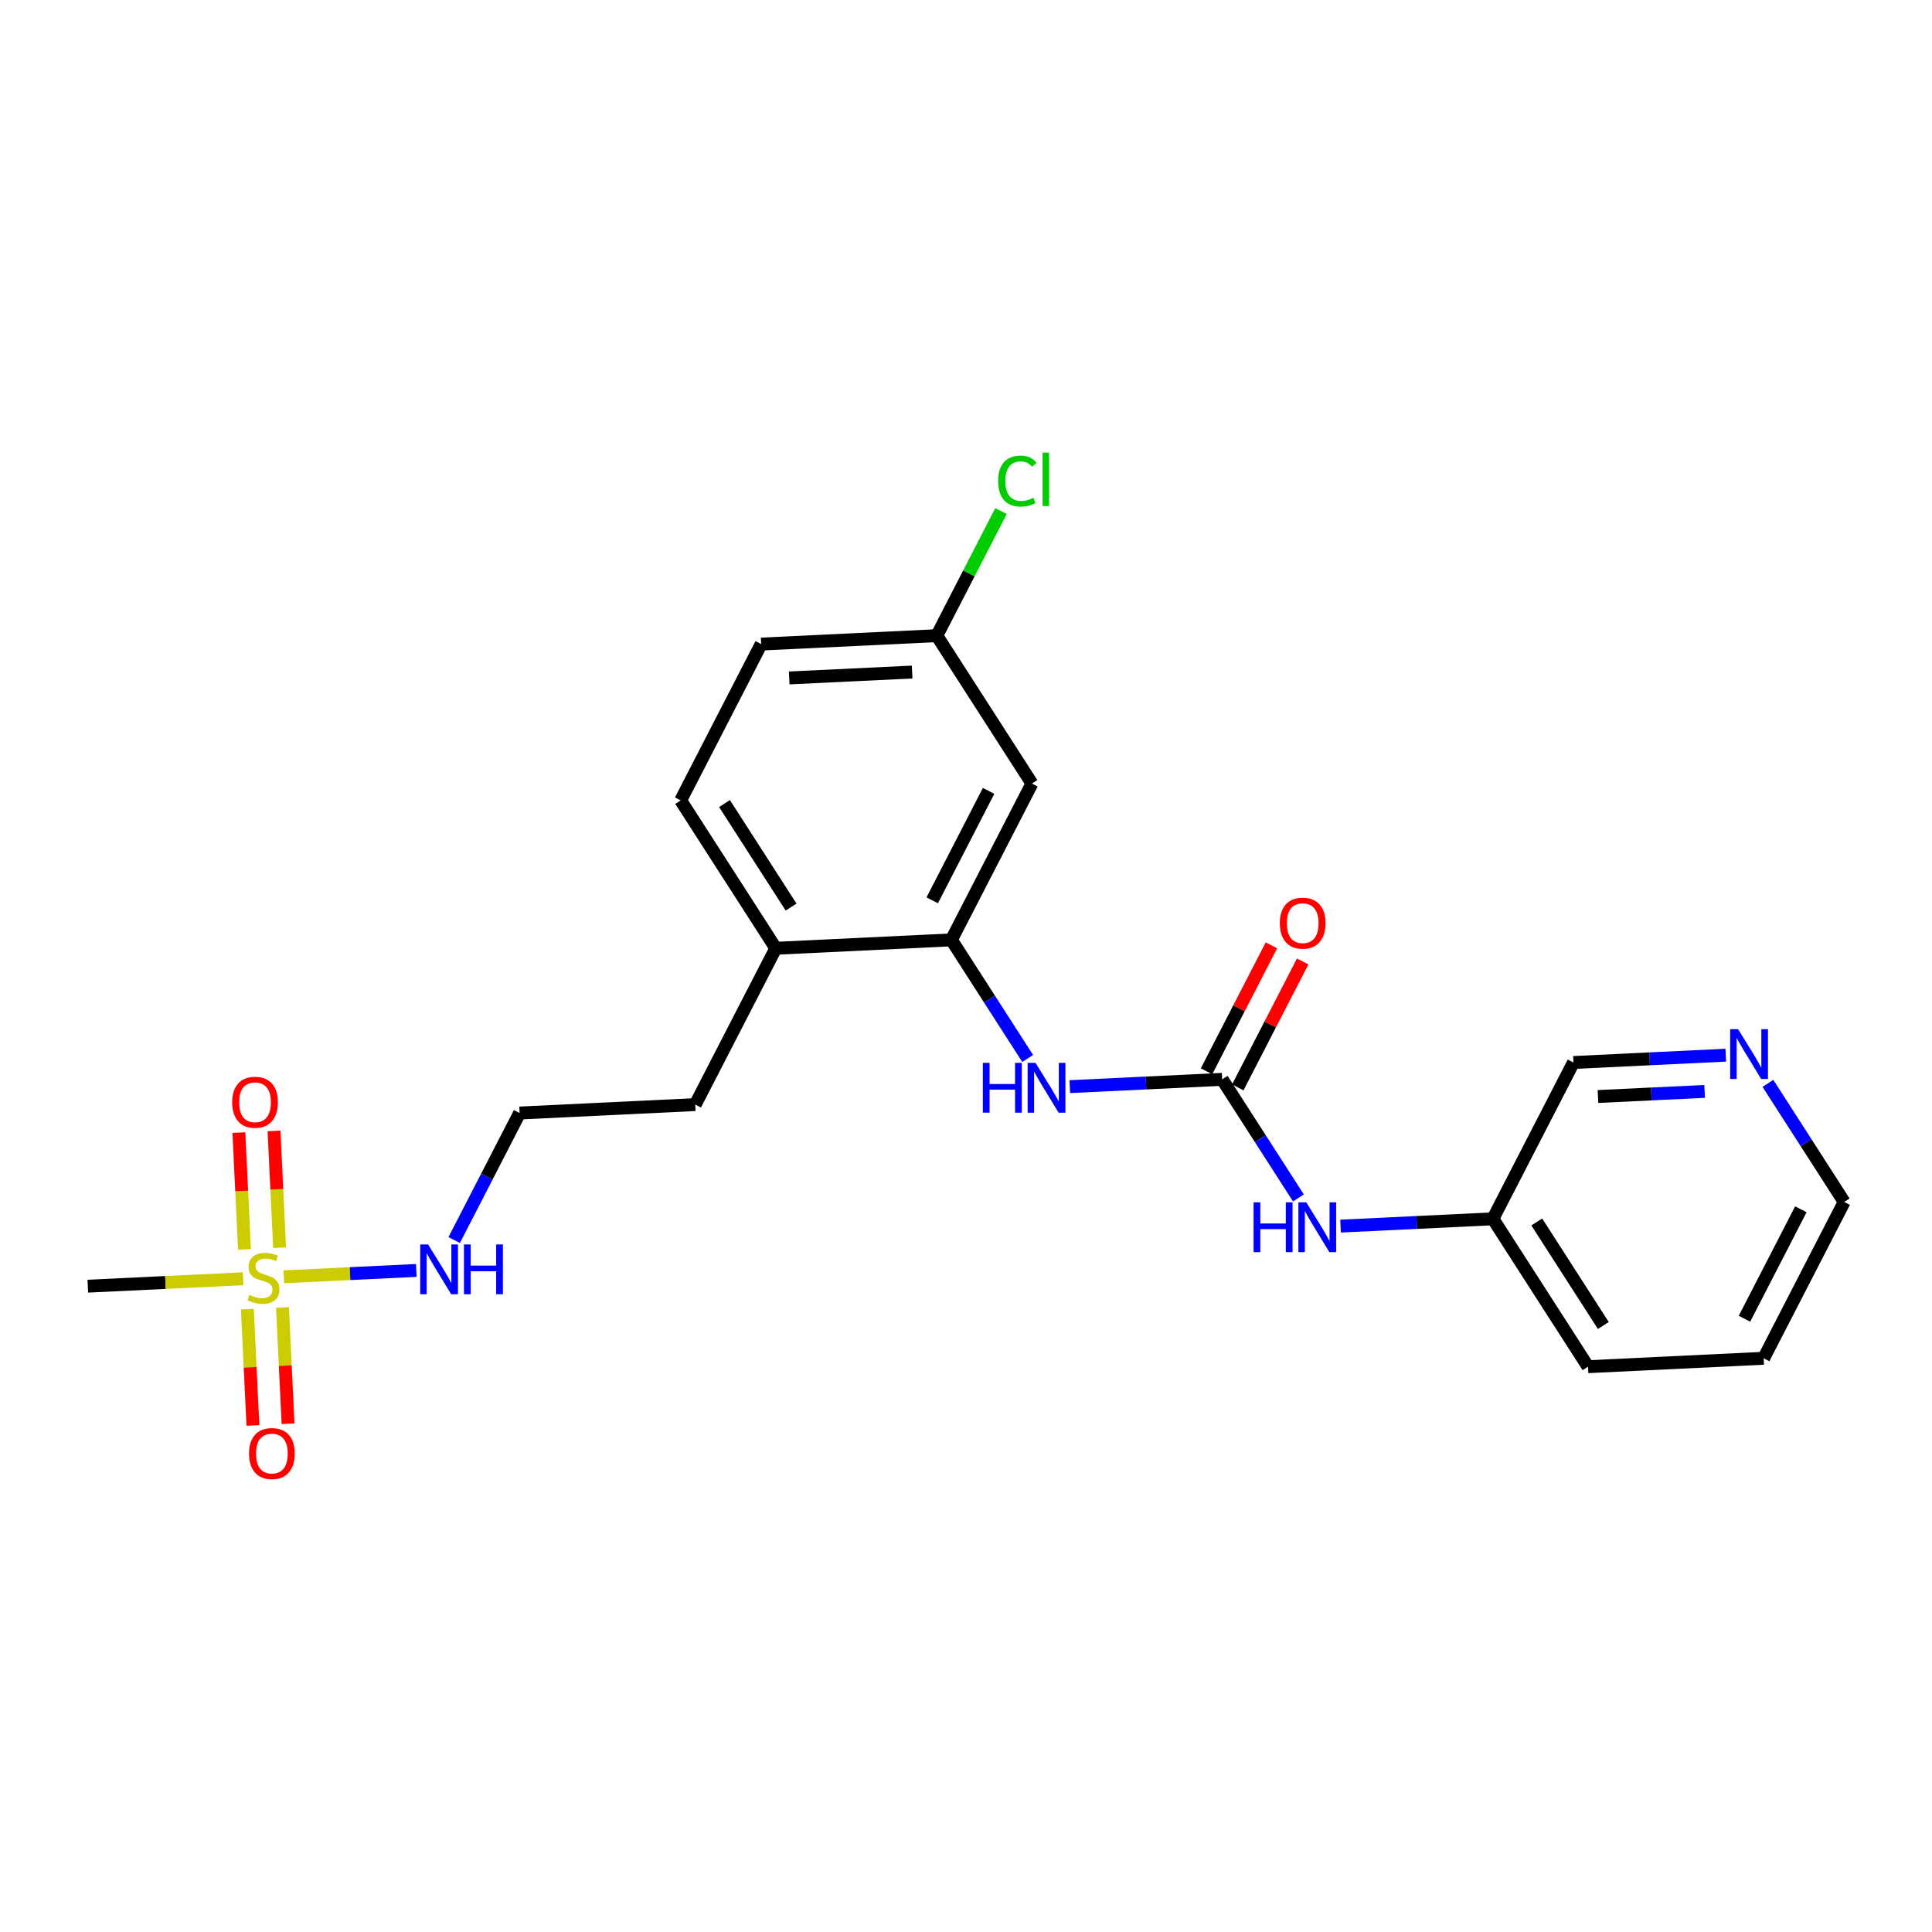 <?xml version='1.0' encoding='iso-8859-1'?>
<svg version='1.1' baseProfile='full'
              xmlns='http://www.w3.org/2000/svg'
                      xmlns:rdkit='http://www.rdkit.org/xml'
                      xmlns:xlink='http://www.w3.org/1999/xlink'
                  xml:space='preserve'
width='300px' height='300px' viewBox='0 0 300 300'>
<!-- END OF HEADER -->
<rect style='opacity:1.0;fill:#FFFFFF;stroke:none' width='300' height='300' x='0' y='0'> </rect>
<rect style='opacity:1.0;fill:#FFFFFF;stroke:none' width='300' height='300' x='0' y='0'> </rect>
<path class='bond-0 atom-0 atom-1' d='M 13.636,199.719 L 25.692,199.141' style='fill:none;fill-rule:evenodd;stroke:#000000;stroke-width:2.0px;stroke-linecap:butt;stroke-linejoin:miter;stroke-opacity:1' />
<path class='bond-0 atom-0 atom-1' d='M 25.692,199.141 L 37.747,198.563' style='fill:none;fill-rule:evenodd;stroke:#CCCC00;stroke-width:2.0px;stroke-linecap:butt;stroke-linejoin:miter;stroke-opacity:1' />
<path class='bond-1 atom-1 atom-2' d='M 43.419,193.742 L 42.984,184.674' style='fill:none;fill-rule:evenodd;stroke:#CCCC00;stroke-width:2.0px;stroke-linecap:butt;stroke-linejoin:miter;stroke-opacity:1' />
<path class='bond-1 atom-1 atom-2' d='M 42.984,184.674 L 42.549,175.607' style='fill:none;fill-rule:evenodd;stroke:#FF0000;stroke-width:2.0px;stroke-linecap:butt;stroke-linejoin:miter;stroke-opacity:1' />
<path class='bond-1 atom-1 atom-2' d='M 37.964,194.004 L 37.529,184.936' style='fill:none;fill-rule:evenodd;stroke:#CCCC00;stroke-width:2.0px;stroke-linecap:butt;stroke-linejoin:miter;stroke-opacity:1' />
<path class='bond-1 atom-1 atom-2' d='M 37.529,184.936 L 37.094,175.868' style='fill:none;fill-rule:evenodd;stroke:#FF0000;stroke-width:2.0px;stroke-linecap:butt;stroke-linejoin:miter;stroke-opacity:1' />
<path class='bond-2 atom-1 atom-3' d='M 38.409,203.287 L 38.842,212.314' style='fill:none;fill-rule:evenodd;stroke:#CCCC00;stroke-width:2.0px;stroke-linecap:butt;stroke-linejoin:miter;stroke-opacity:1' />
<path class='bond-2 atom-1 atom-3' d='M 38.842,212.314 L 39.275,221.341' style='fill:none;fill-rule:evenodd;stroke:#FF0000;stroke-width:2.0px;stroke-linecap:butt;stroke-linejoin:miter;stroke-opacity:1' />
<path class='bond-2 atom-1 atom-3' d='M 43.864,203.026 L 44.297,212.052' style='fill:none;fill-rule:evenodd;stroke:#CCCC00;stroke-width:2.0px;stroke-linecap:butt;stroke-linejoin:miter;stroke-opacity:1' />
<path class='bond-2 atom-1 atom-3' d='M 44.297,212.052 L 44.73,221.079' style='fill:none;fill-rule:evenodd;stroke:#FF0000;stroke-width:2.0px;stroke-linecap:butt;stroke-linejoin:miter;stroke-opacity:1' />
<path class='bond-3 atom-1 atom-4' d='M 44.071,198.259 L 54.358,197.766' style='fill:none;fill-rule:evenodd;stroke:#CCCC00;stroke-width:2.0px;stroke-linecap:butt;stroke-linejoin:miter;stroke-opacity:1' />
<path class='bond-3 atom-1 atom-4' d='M 54.358,197.766 L 64.646,197.273' style='fill:none;fill-rule:evenodd;stroke:#0000FF;stroke-width:2.0px;stroke-linecap:butt;stroke-linejoin:miter;stroke-opacity:1' />
<path class='bond-4 atom-4 atom-5' d='M 70.525,192.554 L 75.605,182.692' style='fill:none;fill-rule:evenodd;stroke:#0000FF;stroke-width:2.0px;stroke-linecap:butt;stroke-linejoin:miter;stroke-opacity:1' />
<path class='bond-4 atom-4 atom-5' d='M 75.605,182.692 L 80.686,172.83' style='fill:none;fill-rule:evenodd;stroke:#000000;stroke-width:2.0px;stroke-linecap:butt;stroke-linejoin:miter;stroke-opacity:1' />
<path class='bond-5 atom-5 atom-6' d='M 80.686,172.83 L 107.958,171.522' style='fill:none;fill-rule:evenodd;stroke:#000000;stroke-width:2.0px;stroke-linecap:butt;stroke-linejoin:miter;stroke-opacity:1' />
<path class='bond-6 atom-6 atom-7' d='M 107.958,171.522 L 120.462,147.249' style='fill:none;fill-rule:evenodd;stroke:#000000;stroke-width:2.0px;stroke-linecap:butt;stroke-linejoin:miter;stroke-opacity:1' />
<path class='bond-7 atom-7 atom-8' d='M 120.462,147.249 L 105.693,124.285' style='fill:none;fill-rule:evenodd;stroke:#000000;stroke-width:2.0px;stroke-linecap:butt;stroke-linejoin:miter;stroke-opacity:1' />
<path class='bond-7 atom-7 atom-8' d='M 122.839,140.851 L 112.501,124.775' style='fill:none;fill-rule:evenodd;stroke:#000000;stroke-width:2.0px;stroke-linecap:butt;stroke-linejoin:miter;stroke-opacity:1' />
<path class='bond-23 atom-13 atom-7' d='M 147.735,145.942 L 120.462,147.249' style='fill:none;fill-rule:evenodd;stroke:#000000;stroke-width:2.0px;stroke-linecap:butt;stroke-linejoin:miter;stroke-opacity:1' />
<path class='bond-8 atom-8 atom-9' d='M 105.693,124.285 L 118.196,100.012' style='fill:none;fill-rule:evenodd;stroke:#000000;stroke-width:2.0px;stroke-linecap:butt;stroke-linejoin:miter;stroke-opacity:1' />
<path class='bond-9 atom-9 atom-10' d='M 118.196,100.012 L 145.469,98.704' style='fill:none;fill-rule:evenodd;stroke:#000000;stroke-width:2.0px;stroke-linecap:butt;stroke-linejoin:miter;stroke-opacity:1' />
<path class='bond-9 atom-9 atom-10' d='M 122.549,105.27 L 141.64,104.355' style='fill:none;fill-rule:evenodd;stroke:#000000;stroke-width:2.0px;stroke-linecap:butt;stroke-linejoin:miter;stroke-opacity:1' />
<path class='bond-10 atom-10 atom-11' d='M 145.469,98.704 L 150.452,89.03' style='fill:none;fill-rule:evenodd;stroke:#000000;stroke-width:2.0px;stroke-linecap:butt;stroke-linejoin:miter;stroke-opacity:1' />
<path class='bond-10 atom-10 atom-11' d='M 150.452,89.03 L 155.436,79.357' style='fill:none;fill-rule:evenodd;stroke:#00CC00;stroke-width:2.0px;stroke-linecap:butt;stroke-linejoin:miter;stroke-opacity:1' />
<path class='bond-11 atom-10 atom-12' d='M 145.469,98.704 L 160.238,121.669' style='fill:none;fill-rule:evenodd;stroke:#000000;stroke-width:2.0px;stroke-linecap:butt;stroke-linejoin:miter;stroke-opacity:1' />
<path class='bond-12 atom-12 atom-13' d='M 160.238,121.669 L 147.735,145.942' style='fill:none;fill-rule:evenodd;stroke:#000000;stroke-width:2.0px;stroke-linecap:butt;stroke-linejoin:miter;stroke-opacity:1' />
<path class='bond-12 atom-12 atom-13' d='M 153.508,122.809 L 144.756,139.8' style='fill:none;fill-rule:evenodd;stroke:#000000;stroke-width:2.0px;stroke-linecap:butt;stroke-linejoin:miter;stroke-opacity:1' />
<path class='bond-13 atom-13 atom-14' d='M 147.735,145.942 L 153.656,155.15' style='fill:none;fill-rule:evenodd;stroke:#000000;stroke-width:2.0px;stroke-linecap:butt;stroke-linejoin:miter;stroke-opacity:1' />
<path class='bond-13 atom-13 atom-14' d='M 153.656,155.15 L 159.578,164.358' style='fill:none;fill-rule:evenodd;stroke:#0000FF;stroke-width:2.0px;stroke-linecap:butt;stroke-linejoin:miter;stroke-opacity:1' />
<path class='bond-14 atom-14 atom-15' d='M 166.119,168.733 L 177.948,168.166' style='fill:none;fill-rule:evenodd;stroke:#0000FF;stroke-width:2.0px;stroke-linecap:butt;stroke-linejoin:miter;stroke-opacity:1' />
<path class='bond-14 atom-14 atom-15' d='M 177.948,168.166 L 189.776,167.599' style='fill:none;fill-rule:evenodd;stroke:#000000;stroke-width:2.0px;stroke-linecap:butt;stroke-linejoin:miter;stroke-opacity:1' />
<path class='bond-15 atom-15 atom-16' d='M 192.204,168.849 L 197.242,159.069' style='fill:none;fill-rule:evenodd;stroke:#000000;stroke-width:2.0px;stroke-linecap:butt;stroke-linejoin:miter;stroke-opacity:1' />
<path class='bond-15 atom-15 atom-16' d='M 197.242,159.069 L 202.28,149.289' style='fill:none;fill-rule:evenodd;stroke:#FF0000;stroke-width:2.0px;stroke-linecap:butt;stroke-linejoin:miter;stroke-opacity:1' />
<path class='bond-15 atom-15 atom-16' d='M 187.349,166.348 L 192.387,156.568' style='fill:none;fill-rule:evenodd;stroke:#000000;stroke-width:2.0px;stroke-linecap:butt;stroke-linejoin:miter;stroke-opacity:1' />
<path class='bond-15 atom-15 atom-16' d='M 192.387,156.568 L 197.425,146.788' style='fill:none;fill-rule:evenodd;stroke:#FF0000;stroke-width:2.0px;stroke-linecap:butt;stroke-linejoin:miter;stroke-opacity:1' />
<path class='bond-16 atom-15 atom-17' d='M 189.776,167.599 L 195.698,176.807' style='fill:none;fill-rule:evenodd;stroke:#000000;stroke-width:2.0px;stroke-linecap:butt;stroke-linejoin:miter;stroke-opacity:1' />
<path class='bond-16 atom-15 atom-17' d='M 195.698,176.807 L 201.62,186.015' style='fill:none;fill-rule:evenodd;stroke:#0000FF;stroke-width:2.0px;stroke-linecap:butt;stroke-linejoin:miter;stroke-opacity:1' />
<path class='bond-17 atom-17 atom-18' d='M 208.161,190.39 L 219.989,189.823' style='fill:none;fill-rule:evenodd;stroke:#0000FF;stroke-width:2.0px;stroke-linecap:butt;stroke-linejoin:miter;stroke-opacity:1' />
<path class='bond-17 atom-17 atom-18' d='M 219.989,189.823 L 231.818,189.256' style='fill:none;fill-rule:evenodd;stroke:#000000;stroke-width:2.0px;stroke-linecap:butt;stroke-linejoin:miter;stroke-opacity:1' />
<path class='bond-18 atom-18 atom-19' d='M 231.818,189.256 L 246.587,212.22' style='fill:none;fill-rule:evenodd;stroke:#000000;stroke-width:2.0px;stroke-linecap:butt;stroke-linejoin:miter;stroke-opacity:1' />
<path class='bond-18 atom-18 atom-19' d='M 238.627,189.746 L 248.965,205.822' style='fill:none;fill-rule:evenodd;stroke:#000000;stroke-width:2.0px;stroke-linecap:butt;stroke-linejoin:miter;stroke-opacity:1' />
<path class='bond-24 atom-23 atom-18' d='M 244.322,164.983 L 231.818,189.256' style='fill:none;fill-rule:evenodd;stroke:#000000;stroke-width:2.0px;stroke-linecap:butt;stroke-linejoin:miter;stroke-opacity:1' />
<path class='bond-19 atom-19 atom-20' d='M 246.587,212.22 L 273.86,210.912' style='fill:none;fill-rule:evenodd;stroke:#000000;stroke-width:2.0px;stroke-linecap:butt;stroke-linejoin:miter;stroke-opacity:1' />
<path class='bond-20 atom-20 atom-21' d='M 273.86,210.912 L 286.364,186.64' style='fill:none;fill-rule:evenodd;stroke:#000000;stroke-width:2.0px;stroke-linecap:butt;stroke-linejoin:miter;stroke-opacity:1' />
<path class='bond-20 atom-20 atom-21' d='M 270.881,204.771 L 279.634,187.78' style='fill:none;fill-rule:evenodd;stroke:#000000;stroke-width:2.0px;stroke-linecap:butt;stroke-linejoin:miter;stroke-opacity:1' />
<path class='bond-21 atom-21 atom-22' d='M 286.364,186.64 L 280.442,177.432' style='fill:none;fill-rule:evenodd;stroke:#000000;stroke-width:2.0px;stroke-linecap:butt;stroke-linejoin:miter;stroke-opacity:1' />
<path class='bond-21 atom-21 atom-22' d='M 280.442,177.432 L 274.52,168.224' style='fill:none;fill-rule:evenodd;stroke:#0000FF;stroke-width:2.0px;stroke-linecap:butt;stroke-linejoin:miter;stroke-opacity:1' />
<path class='bond-22 atom-22 atom-23' d='M 267.98,163.848 L 256.151,164.415' style='fill:none;fill-rule:evenodd;stroke:#0000FF;stroke-width:2.0px;stroke-linecap:butt;stroke-linejoin:miter;stroke-opacity:1' />
<path class='bond-22 atom-22 atom-23' d='M 256.151,164.415 L 244.322,164.983' style='fill:none;fill-rule:evenodd;stroke:#000000;stroke-width:2.0px;stroke-linecap:butt;stroke-linejoin:miter;stroke-opacity:1' />
<path class='bond-22 atom-22 atom-23' d='M 264.692,169.473 L 256.412,169.87' style='fill:none;fill-rule:evenodd;stroke:#0000FF;stroke-width:2.0px;stroke-linecap:butt;stroke-linejoin:miter;stroke-opacity:1' />
<path class='bond-22 atom-22 atom-23' d='M 256.412,169.87 L 248.132,170.267' style='fill:none;fill-rule:evenodd;stroke:#000000;stroke-width:2.0px;stroke-linecap:butt;stroke-linejoin:miter;stroke-opacity:1' />
<path  class='atom-1' d='M 38.725 201.065
Q 38.812 201.098, 39.173 201.251
Q 39.533 201.404, 39.926 201.502
Q 40.33 201.589, 40.723 201.589
Q 41.455 201.589, 41.881 201.24
Q 42.307 200.879, 42.307 200.257
Q 42.307 199.831, 42.089 199.569
Q 41.881 199.307, 41.553 199.165
Q 41.226 199.023, 40.68 198.859
Q 39.992 198.651, 39.577 198.455
Q 39.173 198.258, 38.878 197.843
Q 38.594 197.428, 38.594 196.729
Q 38.594 195.757, 39.249 195.156
Q 39.915 194.556, 41.226 194.556
Q 42.121 194.556, 43.137 194.982
L 42.886 195.823
Q 41.958 195.44, 41.259 195.44
Q 40.505 195.44, 40.09 195.757
Q 39.675 196.063, 39.686 196.598
Q 39.686 197.013, 39.893 197.264
Q 40.112 197.515, 40.418 197.657
Q 40.734 197.799, 41.259 197.963
Q 41.958 198.182, 42.373 198.4
Q 42.788 198.619, 43.083 199.066
Q 43.388 199.503, 43.388 200.257
Q 43.388 201.327, 42.667 201.906
Q 41.958 202.474, 40.767 202.474
Q 40.079 202.474, 39.555 202.321
Q 39.041 202.179, 38.43 201.928
L 38.725 201.065
' fill='#CCCC00'/>
<path  class='atom-2' d='M 36.052 171.16
Q 36.052 169.303, 36.969 168.266
Q 37.886 167.228, 39.601 167.228
Q 41.316 167.228, 42.233 168.266
Q 43.151 169.303, 43.151 171.16
Q 43.151 173.039, 42.222 174.109
Q 41.294 175.168, 39.601 175.168
Q 37.897 175.168, 36.969 174.109
Q 36.052 173.05, 36.052 171.16
M 39.601 174.295
Q 40.781 174.295, 41.414 173.508
Q 42.059 172.711, 42.059 171.16
Q 42.059 169.642, 41.414 168.877
Q 40.781 168.102, 39.601 168.102
Q 38.422 168.102, 37.777 168.867
Q 37.144 169.631, 37.144 171.16
Q 37.144 172.722, 37.777 173.508
Q 38.422 174.295, 39.601 174.295
' fill='#FF0000'/>
<path  class='atom-3' d='M 38.667 225.706
Q 38.667 223.849, 39.585 222.811
Q 40.502 221.774, 42.217 221.774
Q 43.932 221.774, 44.849 222.811
Q 45.767 223.849, 45.767 225.706
Q 45.767 227.584, 44.838 228.654
Q 43.91 229.714, 42.217 229.714
Q 40.513 229.714, 39.585 228.654
Q 38.667 227.595, 38.667 225.706
M 42.217 228.84
Q 43.397 228.84, 44.03 228.054
Q 44.674 227.256, 44.674 225.706
Q 44.674 224.187, 44.03 223.423
Q 43.397 222.648, 42.217 222.648
Q 41.038 222.648, 40.393 223.412
Q 39.76 224.177, 39.76 225.706
Q 39.76 227.267, 40.393 228.054
Q 41.038 228.84, 42.217 228.84
' fill='#FF0000'/>
<path  class='atom-4' d='M 66.473 193.237
L 69.006 197.332
Q 69.258 197.737, 69.662 198.468
Q 70.066 199.2, 70.088 199.244
L 70.088 193.237
L 71.114 193.237
L 71.114 200.969
L 70.055 200.969
L 67.335 196.491
Q 67.019 195.967, 66.68 195.367
Q 66.352 194.766, 66.254 194.58
L 66.254 200.969
L 65.249 200.969
L 65.249 193.237
L 66.473 193.237
' fill='#0000FF'/>
<path  class='atom-4' d='M 72.043 193.237
L 73.091 193.237
L 73.091 196.524
L 77.045 196.524
L 77.045 193.237
L 78.093 193.237
L 78.093 200.969
L 77.045 200.969
L 77.045 197.398
L 73.091 197.398
L 73.091 200.969
L 72.043 200.969
L 72.043 193.237
' fill='#0000FF'/>
<path  class='atom-11' d='M 154.991 74.698
Q 154.991 72.776, 155.887 71.772
Q 156.793 70.756, 158.508 70.756
Q 160.103 70.756, 160.954 71.881
L 160.234 72.471
Q 159.611 71.651, 158.508 71.651
Q 157.339 71.651, 156.717 72.438
Q 156.105 73.213, 156.105 74.698
Q 156.105 76.228, 156.739 77.014
Q 157.383 77.8, 158.628 77.8
Q 159.48 77.8, 160.474 77.287
L 160.78 78.106
Q 160.376 78.368, 159.764 78.521
Q 159.152 78.674, 158.475 78.674
Q 156.793 78.674, 155.887 77.647
Q 154.991 76.621, 154.991 74.698
' fill='#00CC00'/>
<path  class='atom-11' d='M 161.894 70.286
L 162.899 70.286
L 162.899 78.576
L 161.894 78.576
L 161.894 70.286
' fill='#00CC00'/>
<path  class='atom-14' d='M 152.614 165.04
L 153.663 165.04
L 153.663 168.328
L 157.616 168.328
L 157.616 165.04
L 158.665 165.04
L 158.665 172.773
L 157.616 172.773
L 157.616 169.201
L 153.663 169.201
L 153.663 172.773
L 152.614 172.773
L 152.614 165.04
' fill='#0000FF'/>
<path  class='atom-14' d='M 160.794 165.04
L 163.328 169.136
Q 163.579 169.54, 163.984 170.272
Q 164.388 171.003, 164.409 171.047
L 164.409 165.04
L 165.436 165.04
L 165.436 172.773
L 164.377 172.773
L 161.657 168.295
Q 161.341 167.771, 161.002 167.17
Q 160.674 166.569, 160.576 166.384
L 160.576 172.773
L 159.571 172.773
L 159.571 165.04
L 160.794 165.04
' fill='#0000FF'/>
<path  class='atom-16' d='M 198.731 143.348
Q 198.731 141.491, 199.648 140.453
Q 200.565 139.416, 202.28 139.416
Q 203.995 139.416, 204.912 140.453
Q 205.83 141.491, 205.83 143.348
Q 205.83 145.226, 204.901 146.296
Q 203.973 147.356, 202.28 147.356
Q 200.576 147.356, 199.648 146.296
Q 198.731 145.237, 198.731 143.348
M 202.28 146.482
Q 203.46 146.482, 204.093 145.696
Q 204.737 144.898, 204.737 143.348
Q 204.737 141.829, 204.093 141.065
Q 203.46 140.289, 202.28 140.289
Q 201.101 140.289, 200.456 141.054
Q 199.823 141.818, 199.823 143.348
Q 199.823 144.909, 200.456 145.696
Q 201.101 146.482, 202.28 146.482
' fill='#FF0000'/>
<path  class='atom-17' d='M 194.656 186.697
L 195.704 186.697
L 195.704 189.985
L 199.658 189.985
L 199.658 186.697
L 200.707 186.697
L 200.707 194.43
L 199.658 194.43
L 199.658 190.858
L 195.704 190.858
L 195.704 194.43
L 194.656 194.43
L 194.656 186.697
' fill='#0000FF'/>
<path  class='atom-17' d='M 202.836 186.697
L 205.37 190.793
Q 205.621 191.197, 206.025 191.929
Q 206.429 192.66, 206.451 192.704
L 206.451 186.697
L 207.478 186.697
L 207.478 194.43
L 206.419 194.43
L 203.699 189.952
Q 203.382 189.428, 203.044 188.827
Q 202.716 188.226, 202.618 188.041
L 202.618 194.43
L 201.613 194.43
L 201.613 186.697
L 202.836 186.697
' fill='#0000FF'/>
<path  class='atom-22' d='M 269.885 159.808
L 272.419 163.904
Q 272.67 164.308, 273.074 165.04
Q 273.479 165.772, 273.5 165.815
L 273.5 159.808
L 274.527 159.808
L 274.527 167.541
L 273.468 167.541
L 270.748 163.063
Q 270.431 162.539, 270.093 161.938
Q 269.765 161.338, 269.667 161.152
L 269.667 167.541
L 268.662 167.541
L 268.662 159.808
L 269.885 159.808
' fill='#0000FF'/>
</svg>
